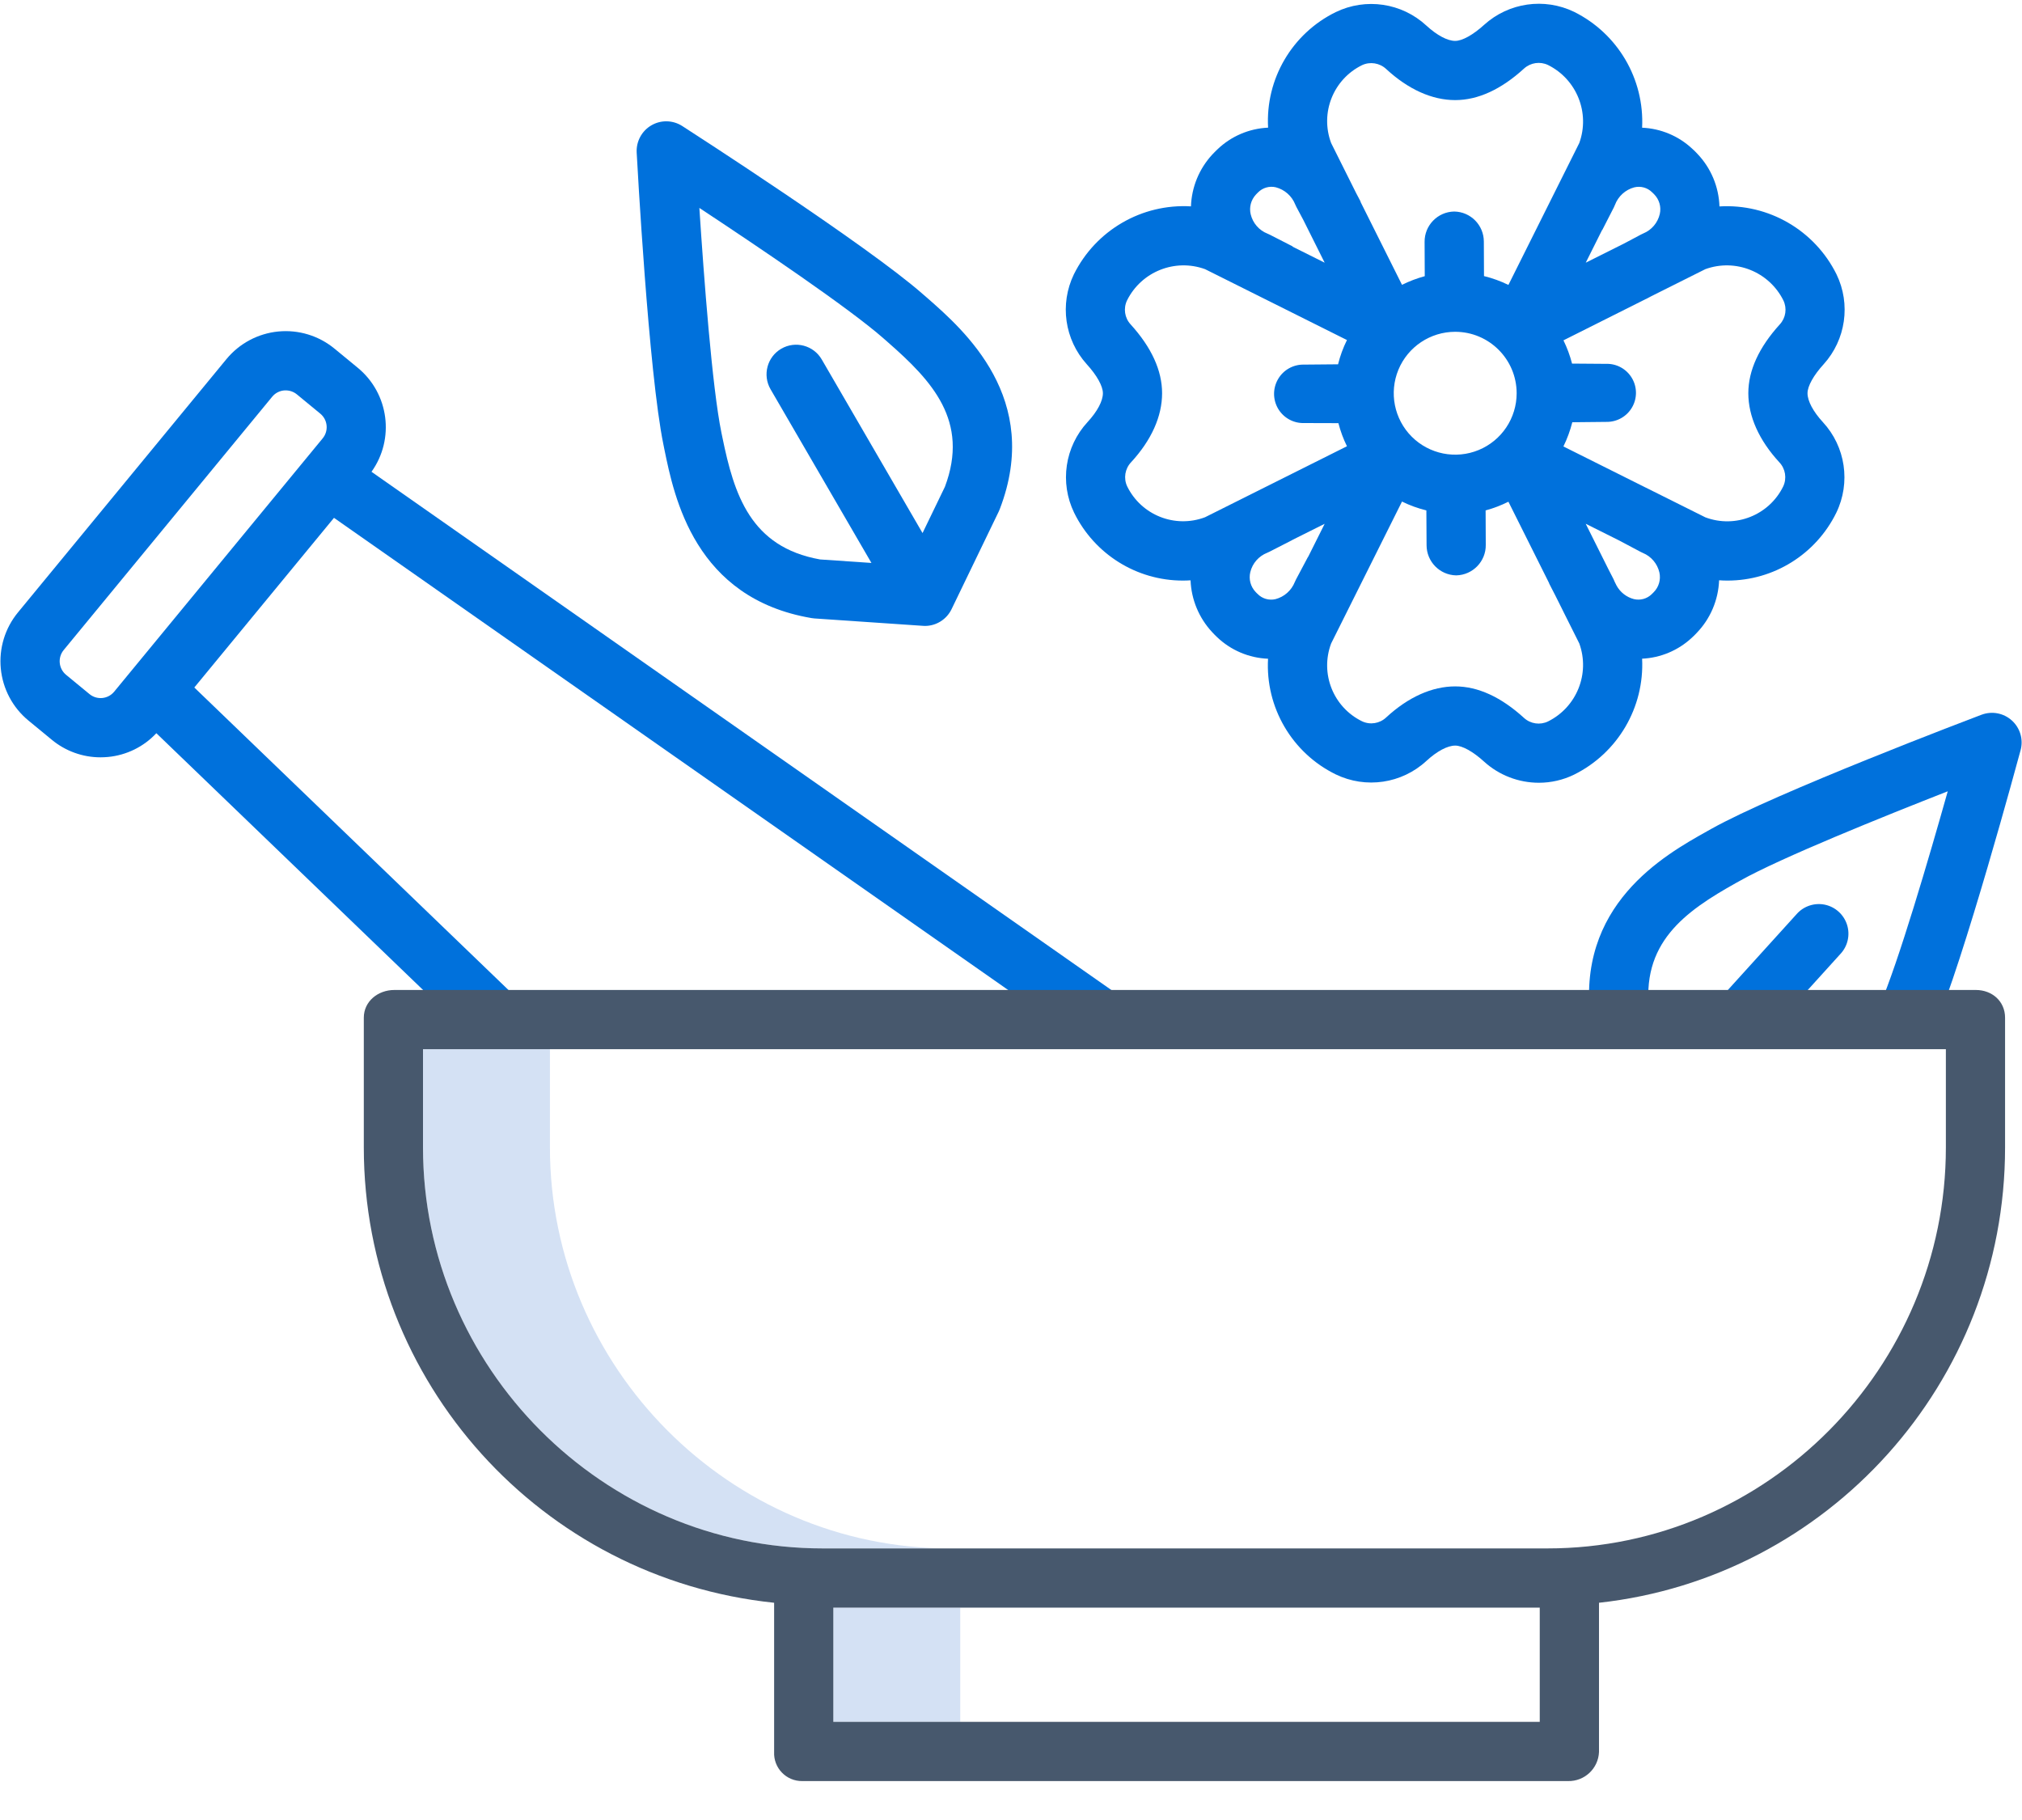 <svg width="40px" height="36px" viewBox="0 0 40 36" version="1.1" xmlns="http://www.w3.org/2000/svg" xmlns:xlink="http://www.w3.org/1999/xlink">
    <polygon fill="#D4E1F4" class="text-lighten-fill-color" points="16.485 31.799 18.996 31.799 18.996 34.059 16.485 34.059"></polygon>
    <path d="M10.879,22.698 L10.879,20.753 L8.368,20.753 L8.368,22.698 C8.368,27.047 11.925,30.628 16.275,30.628 L18.785,30.628 C14.436,30.628 10.879,27.047 10.879,22.698 L10.879,22.698 Z" fill="#D4E1F4" class="text-lighten-fill-color"></path>
    <g fill="#0071DC" class="primary-fill-color">
        <path d="M32.485,13.029 C32.85,13.012 33.197,12.866 33.465,12.618 C33.483,12.602 33.501,12.585 33.517,12.569 C33.535,12.552 33.552,12.534 33.568,12.516 C33.837,12.236 33.993,11.866 34.008,11.478 C34.063,11.482 34.119,11.484 34.175,11.484 C35.089,11.484 35.923,10.963 36.326,10.143 C36.615,9.547 36.51,8.835 36.06,8.349 C35.868,8.14 35.757,7.932 35.757,7.778 C35.757,7.638 35.876,7.424 36.076,7.205 C36.515,6.719 36.616,6.016 36.331,5.427 C35.899,4.555 34.987,4.025 34.015,4.083 C34.002,3.693 33.846,3.322 33.577,3.041 C33.56,3.022 33.542,3.005 33.526,2.988 C33.509,2.972 33.491,2.955 33.472,2.938 C33.203,2.688 32.853,2.542 32.485,2.526 C32.532,1.562 32.003,0.663 31.139,0.234 C30.55,-0.05 29.847,0.051 29.361,0.49 C29.142,0.689 28.928,0.809 28.787,0.809 C28.634,0.809 28.426,0.698 28.217,0.506 C27.731,0.056 27.019,-0.049 26.423,0.24 C25.559,0.664 25.032,1.564 25.086,2.525 C24.71,2.542 24.353,2.695 24.082,2.956 C24.064,2.973 24.047,2.989 24.031,3.006 C24.014,3.023 23.998,3.041 23.98,3.059 C23.722,3.339 23.573,3.702 23.56,4.082 C22.588,4.025 21.677,4.554 21.244,5.426 C20.959,6.016 21.06,6.719 21.499,7.205 C21.699,7.424 21.818,7.638 21.818,7.778 C21.818,7.932 21.707,8.14 21.515,8.348 C21.065,8.835 20.96,9.547 21.249,10.142 C21.652,10.963 22.486,11.484 23.4,11.484 C23.45,11.484 23.501,11.482 23.552,11.479 C23.567,11.857 23.716,12.218 23.973,12.497 C23.989,12.514 24.005,12.532 24.022,12.549 C24.038,12.566 24.056,12.583 24.074,12.6 C24.347,12.862 24.707,13.015 25.085,13.03 C25.031,13.991 25.558,14.893 26.423,15.317 C27.019,15.606 27.731,15.501 28.218,15.051 C28.426,14.859 28.634,14.748 28.788,14.748 C28.928,14.748 29.142,14.867 29.361,15.067 C29.657,15.335 30.043,15.483 30.443,15.483 C30.684,15.483 30.923,15.428 31.14,15.322 C32.004,14.893 32.532,13.993 32.485,13.029 L32.485,13.029 Z M33.736,5.324 C34.332,5.108 34.996,5.374 35.279,5.941 C35.355,6.099 35.328,6.286 35.21,6.415 C34.796,6.87 34.586,7.329 34.586,7.778 C34.586,8.236 34.798,8.708 35.199,9.144 C35.321,9.272 35.351,9.462 35.276,9.622 C34.997,10.191 34.33,10.456 33.736,10.233 L32.562,9.647 L32.553,9.643 L30.928,8.831 C31.003,8.678 31.062,8.517 31.104,8.352 L31.78,8.345 C31.988,8.348 32.182,8.238 32.286,8.058 C32.39,7.879 32.389,7.656 32.283,7.478 C32.177,7.299 31.982,7.191 31.775,7.197 L31.768,7.197 L31.099,7.192 C31.058,7.033 31.001,6.879 30.929,6.732 L32.562,5.913 L32.563,5.914 L32.663,5.861 L33.736,5.324 Z M31.693,4.55 L31.696,4.551 L31.926,4.102 C31.934,4.085 31.942,4.069 31.948,4.052 C32.012,3.882 32.154,3.753 32.329,3.706 C32.456,3.675 32.589,3.711 32.682,3.803 C32.689,3.809 32.696,3.816 32.704,3.824 C32.711,3.83 32.717,3.836 32.724,3.844 C32.824,3.946 32.866,4.092 32.835,4.231 C32.795,4.406 32.673,4.55 32.507,4.618 C32.492,4.625 32.477,4.632 32.463,4.639 L32.126,4.818 L31.37,5.196 L31.693,4.55 Z M26.944,1.289 C27.104,1.214 27.294,1.245 27.423,1.366 C27.858,1.768 28.329,1.98 28.787,1.98 C29.237,1.98 29.696,1.77 30.15,1.355 C30.28,1.238 30.467,1.211 30.624,1.286 C31.192,1.569 31.458,2.233 31.242,2.829 L29.84,5.636 C29.686,5.56 29.524,5.502 29.357,5.461 L29.354,4.778 C29.353,4.453 29.093,4.189 28.768,4.184 L28.765,4.184 C28.44,4.191 28.179,4.458 28.182,4.784 L28.185,5.463 C28.03,5.505 27.879,5.562 27.735,5.634 L26.913,3.99 L26.917,3.989 L26.828,3.82 L26.333,2.829 C26.11,2.235 26.374,1.569 26.944,1.289 L26.944,1.289 Z M30.003,7.778 C30.003,8.27 29.707,8.713 29.253,8.901 C28.798,9.089 28.276,8.985 27.928,8.638 C27.58,8.29 27.476,7.767 27.664,7.313 C27.852,6.859 28.296,6.563 28.787,6.563 C29.458,6.563 30.002,7.107 30.003,7.778 Z M24.845,3.849 C24.852,3.842 24.858,3.835 24.866,3.827 C24.873,3.82 24.88,3.814 24.886,3.807 C24.977,3.714 25.11,3.675 25.236,3.704 C25.412,3.749 25.556,3.876 25.623,4.045 C25.63,4.062 25.637,4.078 25.646,4.094 L25.784,4.353 L26.205,5.196 L25.57,4.879 L25.572,4.874 L25.119,4.642 C25.105,4.635 25.09,4.628 25.075,4.622 C24.908,4.557 24.784,4.414 24.742,4.24 C24.708,4.101 24.747,3.954 24.845,3.849 L24.845,3.849 Z M23.839,10.231 C23.245,10.455 22.579,10.191 22.299,9.622 C22.223,9.462 22.254,9.272 22.375,9.144 C22.777,8.708 22.989,8.237 22.989,7.778 C22.989,7.329 22.779,6.87 22.365,6.415 C22.247,6.286 22.22,6.099 22.296,5.941 C22.579,5.373 23.242,5.108 23.839,5.324 L26.646,6.726 C26.57,6.879 26.511,7.04 26.47,7.206 L25.795,7.212 C25.585,7.207 25.388,7.317 25.283,7.499 C25.177,7.681 25.178,7.905 25.285,8.086 C25.393,8.267 25.59,8.375 25.8,8.368 L25.806,8.368 L26.477,8.37 C26.517,8.527 26.574,8.681 26.646,8.827 L23.839,10.231 Z M25.877,11.017 L25.875,11.016 L25.638,11.462 C25.63,11.478 25.622,11.494 25.615,11.511 C25.548,11.68 25.405,11.807 25.229,11.852 C25.102,11.88 24.97,11.842 24.879,11.749 C24.872,11.742 24.865,11.736 24.858,11.729 C24.852,11.722 24.844,11.714 24.838,11.708 C24.739,11.603 24.7,11.456 24.734,11.316 C24.776,11.142 24.901,11 25.068,10.934 C25.083,10.928 25.097,10.921 25.112,10.914 L25.565,10.682 L25.564,10.681 L26.205,10.361 L25.877,11.017 Z M30.624,14.27 C30.467,14.346 30.279,14.319 30.15,14.202 C29.695,13.787 29.237,13.577 28.787,13.577 C28.329,13.577 27.857,13.789 27.422,14.191 C27.294,14.312 27.104,14.343 26.944,14.267 C26.374,13.988 26.11,13.322 26.333,12.728 L27.735,9.921 C27.889,9.997 28.051,10.055 28.217,10.096 L28.221,10.783 C28.221,11.109 28.481,11.374 28.806,11.381 L28.809,11.381 C29.136,11.373 29.396,11.104 29.392,10.778 L29.389,10.096 C29.545,10.054 29.696,9.996 29.84,9.924 L30.648,11.54 L30.645,11.54 L30.768,11.779 L30.888,12.019 C30.907,12.06 30.927,12.101 30.948,12.14 L31.242,12.727 C31.458,13.324 31.192,13.987 30.624,14.27 L30.624,14.27 Z M32.029,10.69 L32.455,10.916 C32.469,10.924 32.484,10.931 32.499,10.937 C32.665,11.005 32.787,11.15 32.827,11.324 C32.858,11.464 32.816,11.611 32.715,11.713 C32.709,11.719 32.703,11.726 32.695,11.733 C32.687,11.741 32.681,11.747 32.675,11.753 C32.582,11.844 32.448,11.881 32.321,11.85 C32.176,11.812 32.052,11.715 31.98,11.584 L31.944,11.512 C31.943,11.509 31.942,11.506 31.94,11.503 C31.934,11.486 31.926,11.469 31.918,11.453 L31.818,11.259 L31.369,10.36 L32.029,10.69 Z"></path>
        <path d="M7.08,7.277 L6.617,6.896 C6.306,6.64 5.906,6.518 5.505,6.557 C5.104,6.596 4.735,6.793 4.479,7.104 L0.355,12.114 C0.099,12.425 -0.023,12.825 0.016,13.226 C0.055,13.627 0.251,13.996 0.562,14.252 L1.025,14.633 C1.296,14.857 1.636,14.98 1.988,14.98 C2.037,14.98 2.087,14.977 2.137,14.973 C2.502,14.938 2.843,14.771 3.093,14.503 L9.378,20.553 L10.19,19.709 L3.844,13.599 L6.607,10.243 L21.411,20.61 L22.083,19.651 L7.349,9.332 C7.813,8.683 7.695,7.785 7.08,7.277 Z M6.383,8.671 L2.259,13.681 C2.137,13.83 1.918,13.851 1.77,13.729 L1.307,13.348 C1.159,13.226 1.138,13.007 1.259,12.859 L5.384,7.848 C5.442,7.777 5.526,7.732 5.618,7.723 C5.63,7.722 5.641,7.722 5.652,7.722 C5.733,7.722 5.811,7.75 5.873,7.801 L6.336,8.182 C6.484,8.304 6.505,8.523 6.383,8.671 L6.383,8.671 Z"></path>
        <path d="M13.142,8.883 C13.338,9.841 13.746,11.835 16.055,12.226 C16.074,12.229 16.094,12.231 16.113,12.233 L18.257,12.379 C18.27,12.38 18.283,12.381 18.297,12.381 C18.521,12.381 18.726,12.252 18.824,12.05 L19.759,10.115 C19.766,10.1 19.772,10.085 19.778,10.07 C20.618,7.885 19.077,6.536 18.336,5.887 L18.256,5.818 C17.163,4.855 13.646,2.589 13.497,2.493 C13.312,2.374 13.076,2.368 12.886,2.479 C12.696,2.589 12.584,2.797 12.595,3.017 C12.605,3.194 12.83,7.371 13.125,8.798 L13.142,8.883 Z M17.482,6.697 L17.564,6.769 C18.438,7.534 19.181,8.328 18.693,9.628 L18.25,10.544 L16.256,7.11 C16.094,6.831 15.735,6.735 15.455,6.898 C15.176,7.06 15.081,7.419 15.243,7.699 L17.239,11.135 L16.223,11.066 C14.845,10.82 14.522,9.782 14.29,8.648 L14.272,8.561 C14.087,7.664 13.924,5.475 13.835,4.113 C14.975,4.865 16.795,6.091 17.482,6.697 Z"></path>
        <path d="M39.198,14.138 C39.032,14.201 35.12,15.683 33.851,16.397 L33.776,16.439 C32.925,16.915 31.156,17.905 31.472,20.21 C31.516,20.531 31.811,20.755 32.132,20.711 C32.452,20.667 32.676,20.372 32.633,20.051 C32.441,18.654 33.334,18.029 34.348,17.462 L34.426,17.419 C35.224,16.97 37.26,16.15 38.531,15.652 C38.163,16.958 37.552,19.047 37.182,19.897 C37.097,20.09 37.121,20.313 37.245,20.483 C37.37,20.653 37.577,20.743 37.786,20.718 C37.995,20.693 38.175,20.558 38.257,20.364 C38.844,19.014 39.926,15.009 39.972,14.839 C40.03,14.626 39.963,14.4 39.8,14.252 C39.637,14.104 39.405,14.06 39.199,14.138 L39.198,14.138 Z"></path>
        <path d="M35.541,18.082 L34.041,19.737 C33.896,19.891 33.847,20.112 33.91,20.313 C33.974,20.514 34.141,20.666 34.348,20.71 C34.555,20.753 34.769,20.682 34.909,20.524 L36.409,18.868 C36.553,18.714 36.603,18.493 36.539,18.292 C36.475,18.091 36.308,17.939 36.101,17.895 C35.895,17.852 35.68,17.923 35.541,18.082 L35.541,18.082 Z"></path>
    </g>
    <path d="M39.087,19.582 L7.801,19.582 C7.477,19.582 7.197,19.807 7.197,20.13 L7.197,22.698 C7.198,27.335 10.702,31.222 15.314,31.703 L15.314,34.656 C15.307,34.807 15.363,34.954 15.468,35.062 C15.573,35.171 15.717,35.231 15.868,35.23 L31.02,35.23 C31.346,35.237 31.618,34.982 31.632,34.656 L31.632,31.703 C36.151,31.207 39.665,27.358 39.665,22.698 L39.665,20.13 C39.665,19.807 39.41,19.582 39.087,19.582 L39.087,19.582 Z M16.485,34.059 L16.485,31.799 L30.46,31.799 L30.46,34.059 L16.485,34.059 Z M38.494,22.698 C38.494,27.047 34.962,30.628 30.613,30.628 L16.275,30.628 C11.925,30.628 8.368,27.047 8.368,22.698 L8.368,20.753 L38.494,20.753 L38.494,22.698 Z" fill="#47586D" class="text-fill-color"></path>
</svg>
